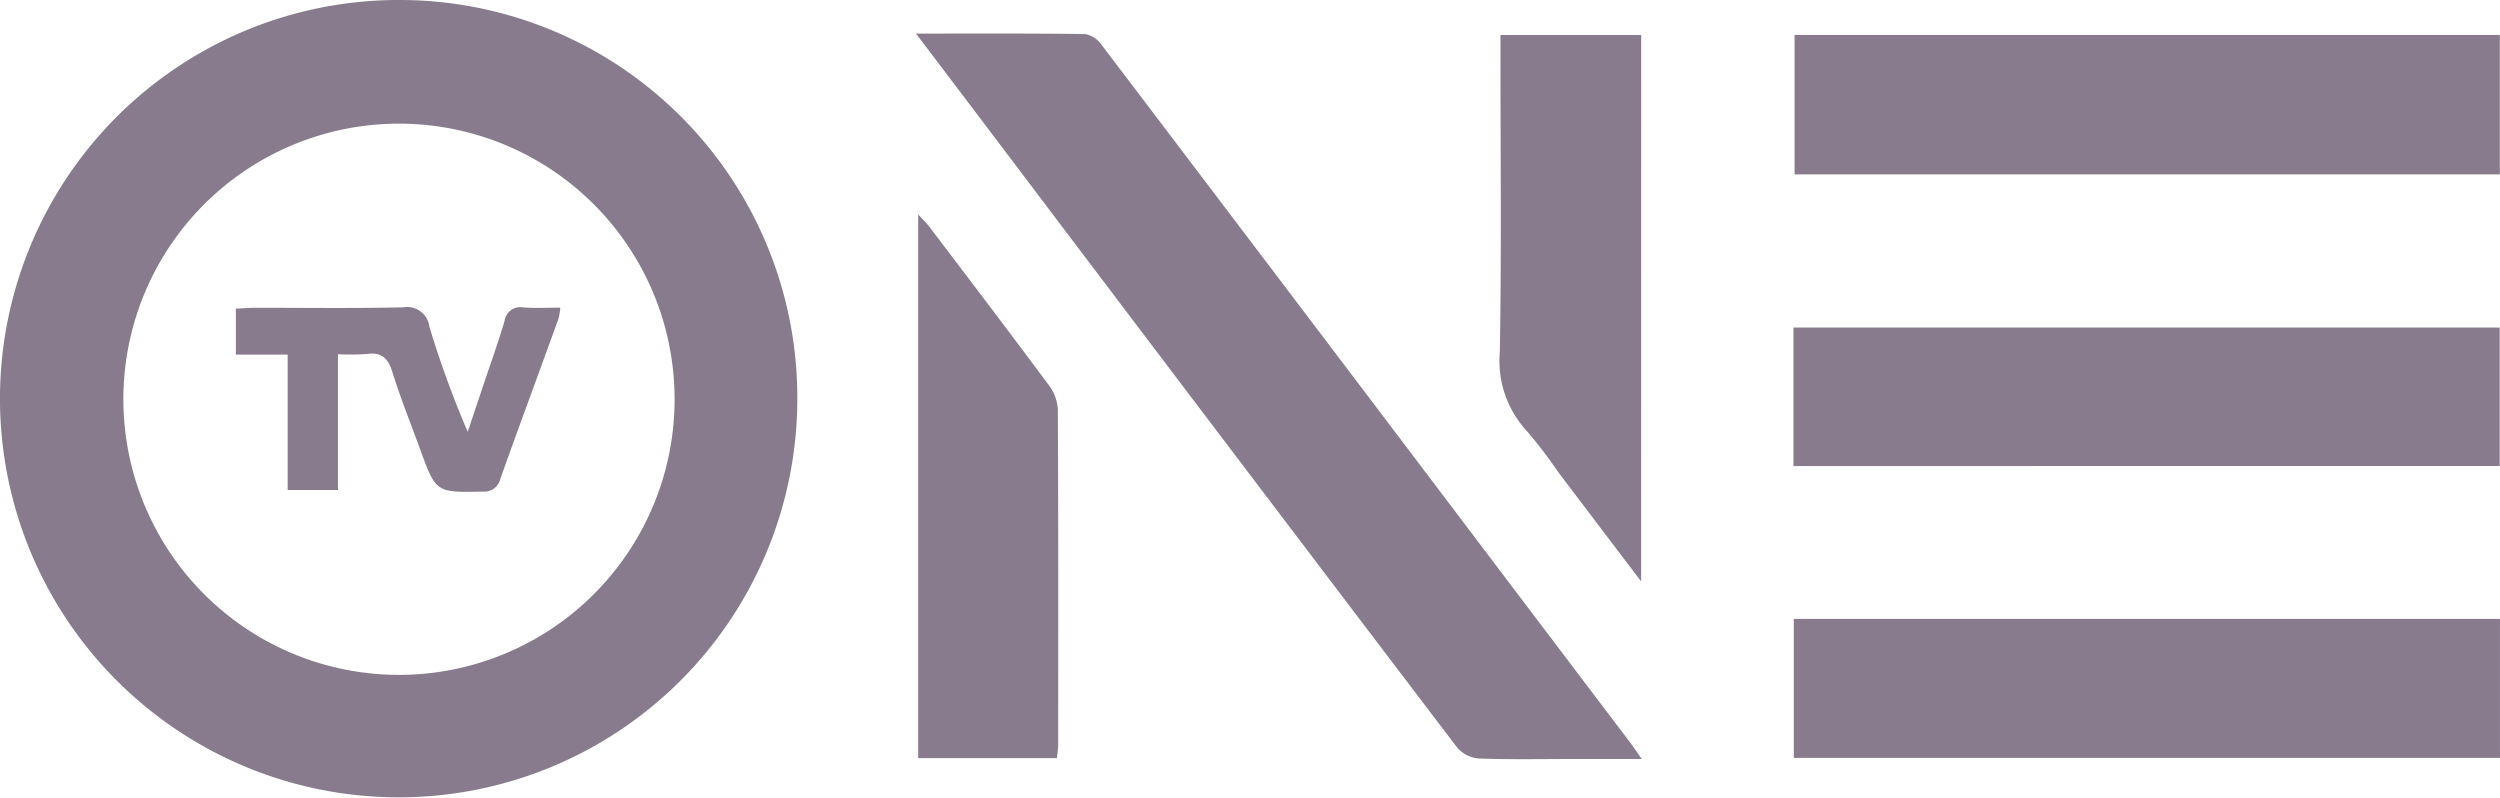 <svg id="ONE_TV" data-name="ONE TV" xmlns="http://www.w3.org/2000/svg" width="127.718" height="40.791" viewBox="0 0 127.718 40.791">
  <g id="Group_28" data-name="Group 28" transform="translate(0 0)">
    <path id="Path_95" data-name="Path 95" d="M261.118,591.139a20.367,20.367,0,1,1-20.256-20.477,20.315,20.315,0,0,1,20.256,20.477Zm-20.367,14a14.08,14.08,0,1,0-9.965-4.15,14.067,14.067,0,0,0,9.965,4.15Z" transform="translate(-220.385 -570.662)" fill="#877b8d"/>
    <path id="Path_96" data-name="Path 96" d="M476.647,580.043c3.057,0,5.854-.016,8.65.025a1.352,1.352,0,0,1,.841.565Q496.519,594.307,506.873,608q3.114,4.114,6.231,8.226c.178.236.341.481.62.876h-3.479c-1.614,0-3.228.035-4.839-.026a1.635,1.635,0,0,1-1.107-.549q-12.27-16.137-24.492-32.312Z" transform="translate(-429.85 -578.327)" fill="#877b8d"/>
    <path id="Path_97" data-name="Path 97" d="M758.431,580.425v7.124H722.4v-7.124Z" transform="translate(-630.721 -578.641)" fill="#877b8d"/>
    <path id="Path_98" data-name="Path 98" d="M722.107,669.379V662.3h36.08v7.074Z" transform="translate(-630.485 -645.569)" fill="#877b8d"/>
    <path id="Path_99" data-name="Path 99" d="M722.209,750.892v-7.1h36.077v7.1Z" transform="translate(-630.569 -712.174)" fill="#877b8d"/>
    <path id="Path_100" data-name="Path 100" d="M647.15,608.34c-1.522-2.006-2.879-3.792-4.231-5.578a24.07,24.07,0,0,0-1.605-2.1,5.289,5.289,0,0,1-1.383-4.039c.09-5.016.034-10.035.034-15.053v-1.143h7.19Z" transform="translate(-563.31 -578.639)" fill="#877b8d"/>
    <path id="Path_101" data-name="Path 101" d="M484.332,658.44h-7.084V630.666c.229.249.418.423.57.624,2.042,2.693,4.089,5.379,6.1,8.091a2.25,2.25,0,0,1,.465,1.223c.03,5.724.021,11.444.017,17.173A6.385,6.385,0,0,1,484.332,658.44Z" transform="translate(-430.341 -619.708)" fill="#877b8d"/>
    <path id="Path_102" data-name="Path 102" d="M291.6,659.018v6.932h-2.569v-6.914h-2.647v-2.349c.35-.016.673-.044,1-.045,2.523,0,5.048.036,7.57-.024a1.138,1.138,0,0,1,1.316.983,49.855,49.855,0,0,0,1.96,5.377l.736-2.2c.385-1.154.8-2.3,1.146-3.462a.812.812,0,0,1,.974-.689c.6.041,1.206.01,1.874.01a3.628,3.628,0,0,1-.1.587c-.985,2.712-1.986,5.419-2.958,8.136a.841.841,0,0,1-.9.673c-2.395.048-2.394.066-3.21-2.179-.481-1.313-1-2.611-1.417-3.943-.218-.7-.548-1.008-1.291-.908a12.034,12.034,0,0,1-1.483.013Z" transform="translate(-274.335 -640.919)" fill="#877b8d"/>
  </g>
</svg>
